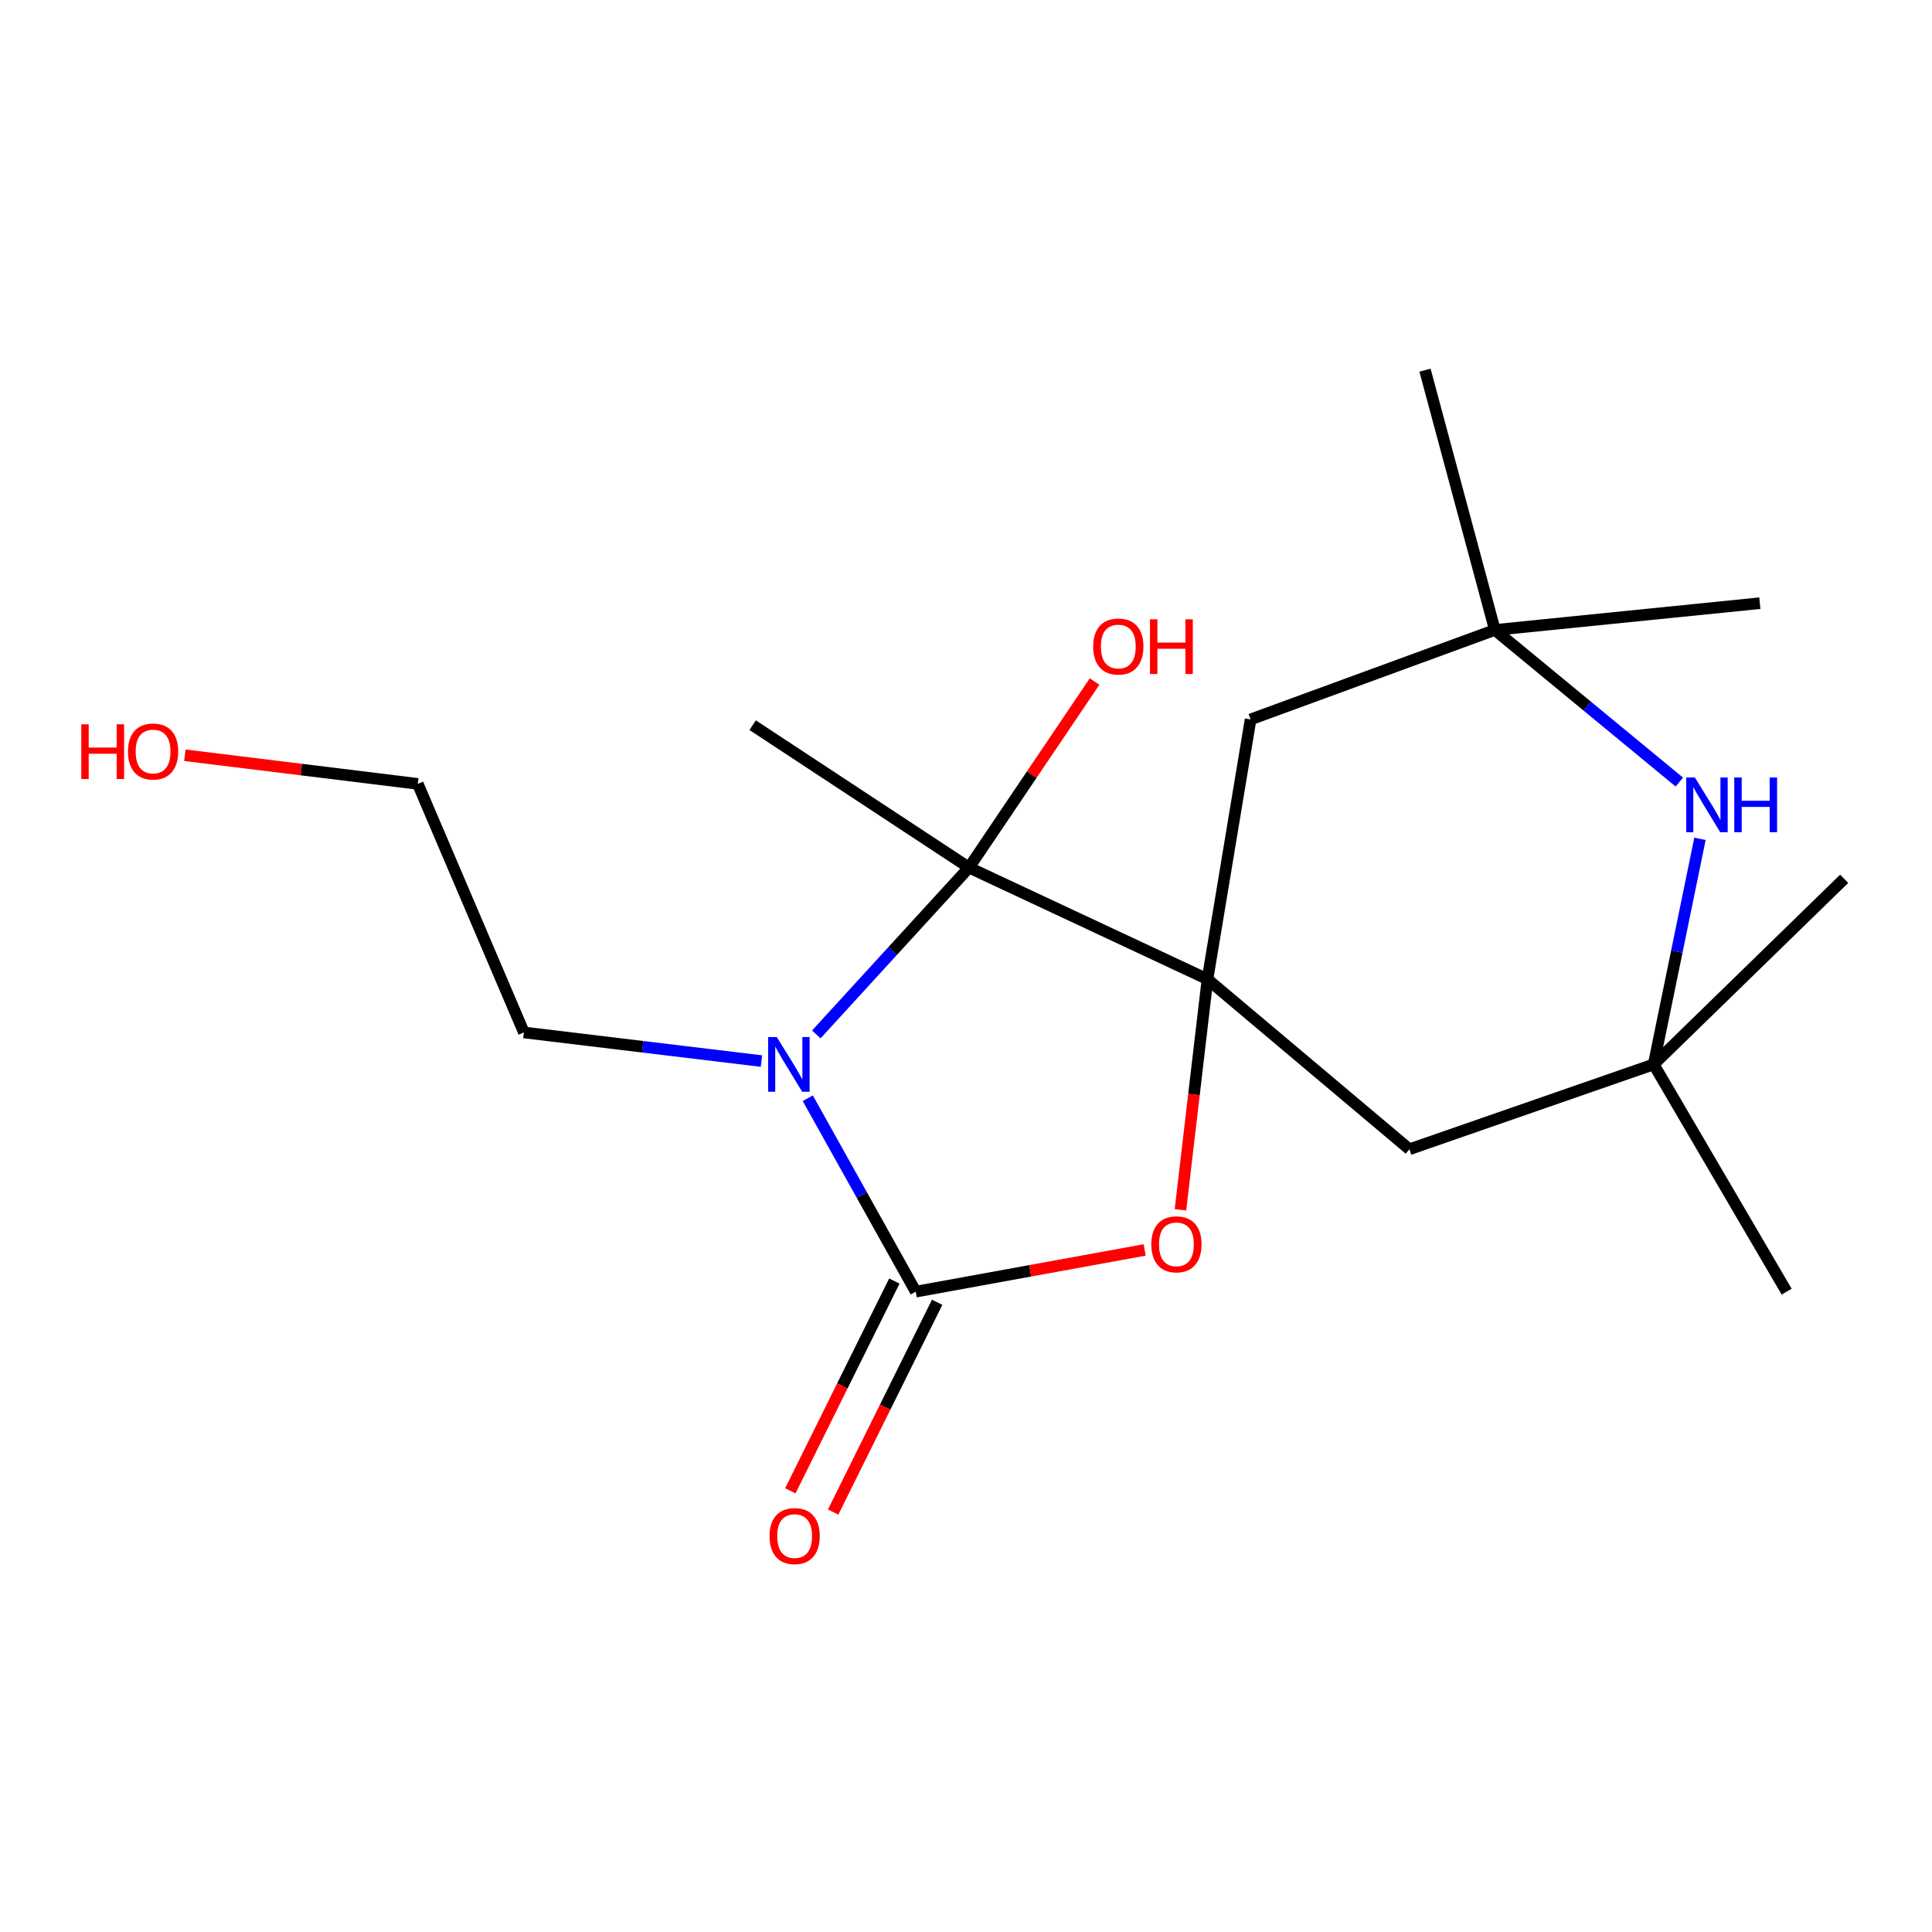 <?xml version='1.0' encoding='iso-8859-1'?>
<svg version='1.1' baseProfile='full'
              xmlns='http://www.w3.org/2000/svg'
                      xmlns:rdkit='http://www.rdkit.org/xml'
                      xmlns:xlink='http://www.w3.org/1999/xlink'
                  xml:space='preserve'
width='1000px' height='1000px' viewBox='0 0 1000 1000'>
<!-- END OF HEADER -->
<rect style='opacity:1.0;fill:#FFFFFF;stroke:none' width='1000' height='1000' x='0' y='0'> </rect>
<path class='bond-0' d='M 418.106,568.45 L 446.048,618.505' style='fill:none;fill-rule:evenodd;stroke:#0000FF;stroke-width:6px;stroke-linecap:butt;stroke-linejoin:miter;stroke-opacity:1' />
<path class='bond-0' d='M 446.048,618.505 L 473.99,668.56' style='fill:none;fill-rule:evenodd;stroke:#000000;stroke-width:6px;stroke-linecap:butt;stroke-linejoin:miter;stroke-opacity:1' />
<path class='bond-2' d='M 422.514,535.416 L 462.034,492.237' style='fill:none;fill-rule:evenodd;stroke:#0000FF;stroke-width:6px;stroke-linecap:butt;stroke-linejoin:miter;stroke-opacity:1' />
<path class='bond-2' d='M 462.034,492.237 L 501.555,449.059' style='fill:none;fill-rule:evenodd;stroke:#000000;stroke-width:6px;stroke-linecap:butt;stroke-linejoin:miter;stroke-opacity:1' />
<path class='bond-11' d='M 394.128,549.211 L 332.649,541.801' style='fill:none;fill-rule:evenodd;stroke:#0000FF;stroke-width:6px;stroke-linecap:butt;stroke-linejoin:miter;stroke-opacity:1' />
<path class='bond-11' d='M 332.649,541.801 L 271.171,534.391' style='fill:none;fill-rule:evenodd;stroke:#000000;stroke-width:6px;stroke-linecap:butt;stroke-linejoin:miter;stroke-opacity:1' />
<path class='bond-3' d='M 473.99,668.56 L 533.238,657.765' style='fill:none;fill-rule:evenodd;stroke:#000000;stroke-width:6px;stroke-linecap:butt;stroke-linejoin:miter;stroke-opacity:1' />
<path class='bond-3' d='M 533.238,657.765 L 592.486,646.97' style='fill:none;fill-rule:evenodd;stroke:#FF0000;stroke-width:6px;stroke-linecap:butt;stroke-linejoin:miter;stroke-opacity:1' />
<path class='bond-9' d='M 462.91,663.066 L 435.991,717.358' style='fill:none;fill-rule:evenodd;stroke:#000000;stroke-width:6px;stroke-linecap:butt;stroke-linejoin:miter;stroke-opacity:1' />
<path class='bond-9' d='M 435.991,717.358 L 409.073,771.65' style='fill:none;fill-rule:evenodd;stroke:#FF0000;stroke-width:6px;stroke-linecap:butt;stroke-linejoin:miter;stroke-opacity:1' />
<path class='bond-9' d='M 485.07,674.053 L 458.151,728.345' style='fill:none;fill-rule:evenodd;stroke:#000000;stroke-width:6px;stroke-linecap:butt;stroke-linejoin:miter;stroke-opacity:1' />
<path class='bond-9' d='M 458.151,728.345 L 431.232,782.637' style='fill:none;fill-rule:evenodd;stroke:#FF0000;stroke-width:6px;stroke-linecap:butt;stroke-linejoin:miter;stroke-opacity:1' />
<path class='bond-1' d='M 624.992,506.84 L 501.555,449.059' style='fill:none;fill-rule:evenodd;stroke:#000000;stroke-width:6px;stroke-linecap:butt;stroke-linejoin:miter;stroke-opacity:1' />
<path class='bond-5' d='M 624.992,506.84 L 647.307,372.369' style='fill:none;fill-rule:evenodd;stroke:#000000;stroke-width:6px;stroke-linecap:butt;stroke-linejoin:miter;stroke-opacity:1' />
<path class='bond-6' d='M 624.992,506.84 L 729.507,594.852' style='fill:none;fill-rule:evenodd;stroke:#000000;stroke-width:6px;stroke-linecap:butt;stroke-linejoin:miter;stroke-opacity:1' />
<path class='bond-19' d='M 624.992,506.84 L 617.995,566.522' style='fill:none;fill-rule:evenodd;stroke:#000000;stroke-width:6px;stroke-linecap:butt;stroke-linejoin:miter;stroke-opacity:1' />
<path class='bond-19' d='M 617.995,566.522 L 610.998,626.205' style='fill:none;fill-rule:evenodd;stroke:#FF0000;stroke-width:6px;stroke-linecap:butt;stroke-linejoin:miter;stroke-opacity:1' />
<path class='bond-10' d='M 501.555,449.059 L 534.049,400.913' style='fill:none;fill-rule:evenodd;stroke:#000000;stroke-width:6px;stroke-linecap:butt;stroke-linejoin:miter;stroke-opacity:1' />
<path class='bond-10' d='M 534.049,400.913 L 566.543,352.767' style='fill:none;fill-rule:evenodd;stroke:#FF0000;stroke-width:6px;stroke-linecap:butt;stroke-linejoin:miter;stroke-opacity:1' />
<path class='bond-12' d='M 501.555,449.059 L 389.565,375.351' style='fill:none;fill-rule:evenodd;stroke:#000000;stroke-width:6px;stroke-linecap:butt;stroke-linejoin:miter;stroke-opacity:1' />
<path class='bond-4' d='M 879.907,434.177 L 867.923,492.549' style='fill:none;fill-rule:evenodd;stroke:#0000FF;stroke-width:6px;stroke-linecap:butt;stroke-linejoin:miter;stroke-opacity:1' />
<path class='bond-4' d='M 867.923,492.549 L 855.939,550.922' style='fill:none;fill-rule:evenodd;stroke:#000000;stroke-width:6px;stroke-linecap:butt;stroke-linejoin:miter;stroke-opacity:1' />
<path class='bond-20' d='M 869.22,404.798 L 821.48,365.43' style='fill:none;fill-rule:evenodd;stroke:#0000FF;stroke-width:6px;stroke-linecap:butt;stroke-linejoin:miter;stroke-opacity:1' />
<path class='bond-20' d='M 821.48,365.43 L 773.74,326.062' style='fill:none;fill-rule:evenodd;stroke:#000000;stroke-width:6px;stroke-linecap:butt;stroke-linejoin:miter;stroke-opacity:1' />
<path class='bond-7' d='M 647.307,372.369 L 773.74,326.062' style='fill:none;fill-rule:evenodd;stroke:#000000;stroke-width:6px;stroke-linecap:butt;stroke-linejoin:miter;stroke-opacity:1' />
<path class='bond-8' d='M 729.507,594.852 L 855.939,550.922' style='fill:none;fill-rule:evenodd;stroke:#000000;stroke-width:6px;stroke-linecap:butt;stroke-linejoin:miter;stroke-opacity:1' />
<path class='bond-15' d='M 773.74,326.062 L 737.573,191.591' style='fill:none;fill-rule:evenodd;stroke:#000000;stroke-width:6px;stroke-linecap:butt;stroke-linejoin:miter;stroke-opacity:1' />
<path class='bond-16' d='M 773.74,326.062 L 910.89,312.21' style='fill:none;fill-rule:evenodd;stroke:#000000;stroke-width:6px;stroke-linecap:butt;stroke-linejoin:miter;stroke-opacity:1' />
<path class='bond-14' d='M 855.939,550.922 L 924.768,668.56' style='fill:none;fill-rule:evenodd;stroke:#000000;stroke-width:6px;stroke-linecap:butt;stroke-linejoin:miter;stroke-opacity:1' />
<path class='bond-17' d='M 855.939,550.922 L 954.545,454.871' style='fill:none;fill-rule:evenodd;stroke:#000000;stroke-width:6px;stroke-linecap:butt;stroke-linejoin:miter;stroke-opacity:1' />
<path class='bond-18' d='M 271.171,534.391 L 216.248,405.733' style='fill:none;fill-rule:evenodd;stroke:#000000;stroke-width:6px;stroke-linecap:butt;stroke-linejoin:miter;stroke-opacity:1' />
<path class='bond-13' d='M 95.686,390.921 L 155.967,398.327' style='fill:none;fill-rule:evenodd;stroke:#FF0000;stroke-width:6px;stroke-linecap:butt;stroke-linejoin:miter;stroke-opacity:1' />
<path class='bond-13' d='M 155.967,398.327 L 216.248,405.733' style='fill:none;fill-rule:evenodd;stroke:#000000;stroke-width:6px;stroke-linecap:butt;stroke-linejoin:miter;stroke-opacity:1' />
<path  class='atom-0' d='M 402.061 536.762
L 411.341 551.762
Q 412.261 553.242, 413.741 555.922
Q 415.221 558.602, 415.301 558.762
L 415.301 536.762
L 419.061 536.762
L 419.061 565.082
L 415.181 565.082
L 405.221 548.682
Q 404.061 546.762, 402.821 544.562
Q 401.621 542.362, 401.261 541.682
L 401.261 565.082
L 397.581 565.082
L 397.581 536.762
L 402.061 536.762
' fill='#0000FF'/>
<path  class='atom-4' d='M 595.915 644.057
Q 595.915 637.257, 599.275 633.457
Q 602.635 629.657, 608.915 629.657
Q 615.195 629.657, 618.555 633.457
Q 621.915 637.257, 621.915 644.057
Q 621.915 650.937, 618.515 654.857
Q 615.115 658.737, 608.915 658.737
Q 602.675 658.737, 599.275 654.857
Q 595.915 650.977, 595.915 644.057
M 608.915 655.537
Q 613.235 655.537, 615.555 652.657
Q 617.915 649.737, 617.915 644.057
Q 617.915 638.497, 615.555 635.697
Q 613.235 632.857, 608.915 632.857
Q 604.595 632.857, 602.235 635.657
Q 599.915 638.457, 599.915 644.057
Q 599.915 649.777, 602.235 652.657
Q 604.595 655.537, 608.915 655.537
' fill='#FF0000'/>
<path  class='atom-5' d='M 877.257 402.428
L 886.537 417.428
Q 887.457 418.908, 888.937 421.588
Q 890.417 424.268, 890.497 424.428
L 890.497 402.428
L 894.257 402.428
L 894.257 430.748
L 890.377 430.748
L 880.417 414.348
Q 879.257 412.428, 878.017 410.228
Q 876.817 408.028, 876.457 407.348
L 876.457 430.748
L 872.777 430.748
L 872.777 402.428
L 877.257 402.428
' fill='#0000FF'/>
<path  class='atom-5' d='M 897.657 402.428
L 901.497 402.428
L 901.497 414.468
L 915.977 414.468
L 915.977 402.428
L 919.817 402.428
L 919.817 430.748
L 915.977 430.748
L 915.977 417.668
L 901.497 417.668
L 901.497 430.748
L 897.657 430.748
L 897.657 402.428
' fill='#0000FF'/>
<path  class='atom-10' d='M 398.303 795.072
Q 398.303 788.272, 401.663 784.472
Q 405.023 780.672, 411.303 780.672
Q 417.583 780.672, 420.943 784.472
Q 424.303 788.272, 424.303 795.072
Q 424.303 801.952, 420.903 805.872
Q 417.503 809.752, 411.303 809.752
Q 405.063 809.752, 401.663 805.872
Q 398.303 801.992, 398.303 795.072
M 411.303 806.552
Q 415.623 806.552, 417.943 803.672
Q 420.303 800.752, 420.303 795.072
Q 420.303 789.512, 417.943 786.712
Q 415.623 783.872, 411.303 783.872
Q 406.983 783.872, 404.623 786.672
Q 402.303 789.472, 402.303 795.072
Q 402.303 800.792, 404.623 803.672
Q 406.983 806.552, 411.303 806.552
' fill='#FF0000'/>
<path  class='atom-11' d='M 565.835 334.634
Q 565.835 327.834, 569.195 324.034
Q 572.555 320.234, 578.835 320.234
Q 585.115 320.234, 588.475 324.034
Q 591.835 327.834, 591.835 334.634
Q 591.835 341.514, 588.435 345.434
Q 585.035 349.314, 578.835 349.314
Q 572.595 349.314, 569.195 345.434
Q 565.835 341.554, 565.835 334.634
M 578.835 346.114
Q 583.155 346.114, 585.475 343.234
Q 587.835 340.314, 587.835 334.634
Q 587.835 329.074, 585.475 326.274
Q 583.155 323.434, 578.835 323.434
Q 574.515 323.434, 572.155 326.234
Q 569.835 329.034, 569.835 334.634
Q 569.835 340.354, 572.155 343.234
Q 574.515 346.114, 578.835 346.114
' fill='#FF0000'/>
<path  class='atom-11' d='M 595.235 320.554
L 599.075 320.554
L 599.075 332.594
L 613.555 332.594
L 613.555 320.554
L 617.395 320.554
L 617.395 348.874
L 613.555 348.874
L 613.555 335.794
L 599.075 335.794
L 599.075 348.874
L 595.235 348.874
L 595.235 320.554
' fill='#FF0000'/>
<path  class='atom-14' d='M 42.075 374.9
L 45.915 374.9
L 45.915 386.94
L 60.395 386.94
L 60.395 374.9
L 64.235 374.9
L 64.235 403.22
L 60.395 403.22
L 60.395 390.14
L 45.915 390.14
L 45.915 403.22
L 42.075 403.22
L 42.075 374.9
' fill='#FF0000'/>
<path  class='atom-14' d='M 66.235 388.98
Q 66.235 382.18, 69.595 378.38
Q 72.955 374.58, 79.235 374.58
Q 85.515 374.58, 88.875 378.38
Q 92.235 382.18, 92.235 388.98
Q 92.235 395.86, 88.835 399.78
Q 85.435 403.66, 79.235 403.66
Q 72.995 403.66, 69.595 399.78
Q 66.235 395.9, 66.235 388.98
M 79.235 400.46
Q 83.555 400.46, 85.875 397.58
Q 88.235 394.66, 88.235 388.98
Q 88.235 383.42, 85.875 380.62
Q 83.555 377.78, 79.235 377.78
Q 74.915 377.78, 72.555 380.58
Q 70.235 383.38, 70.235 388.98
Q 70.235 394.7, 72.555 397.58
Q 74.915 400.46, 79.235 400.46
' fill='#FF0000'/>
</svg>
